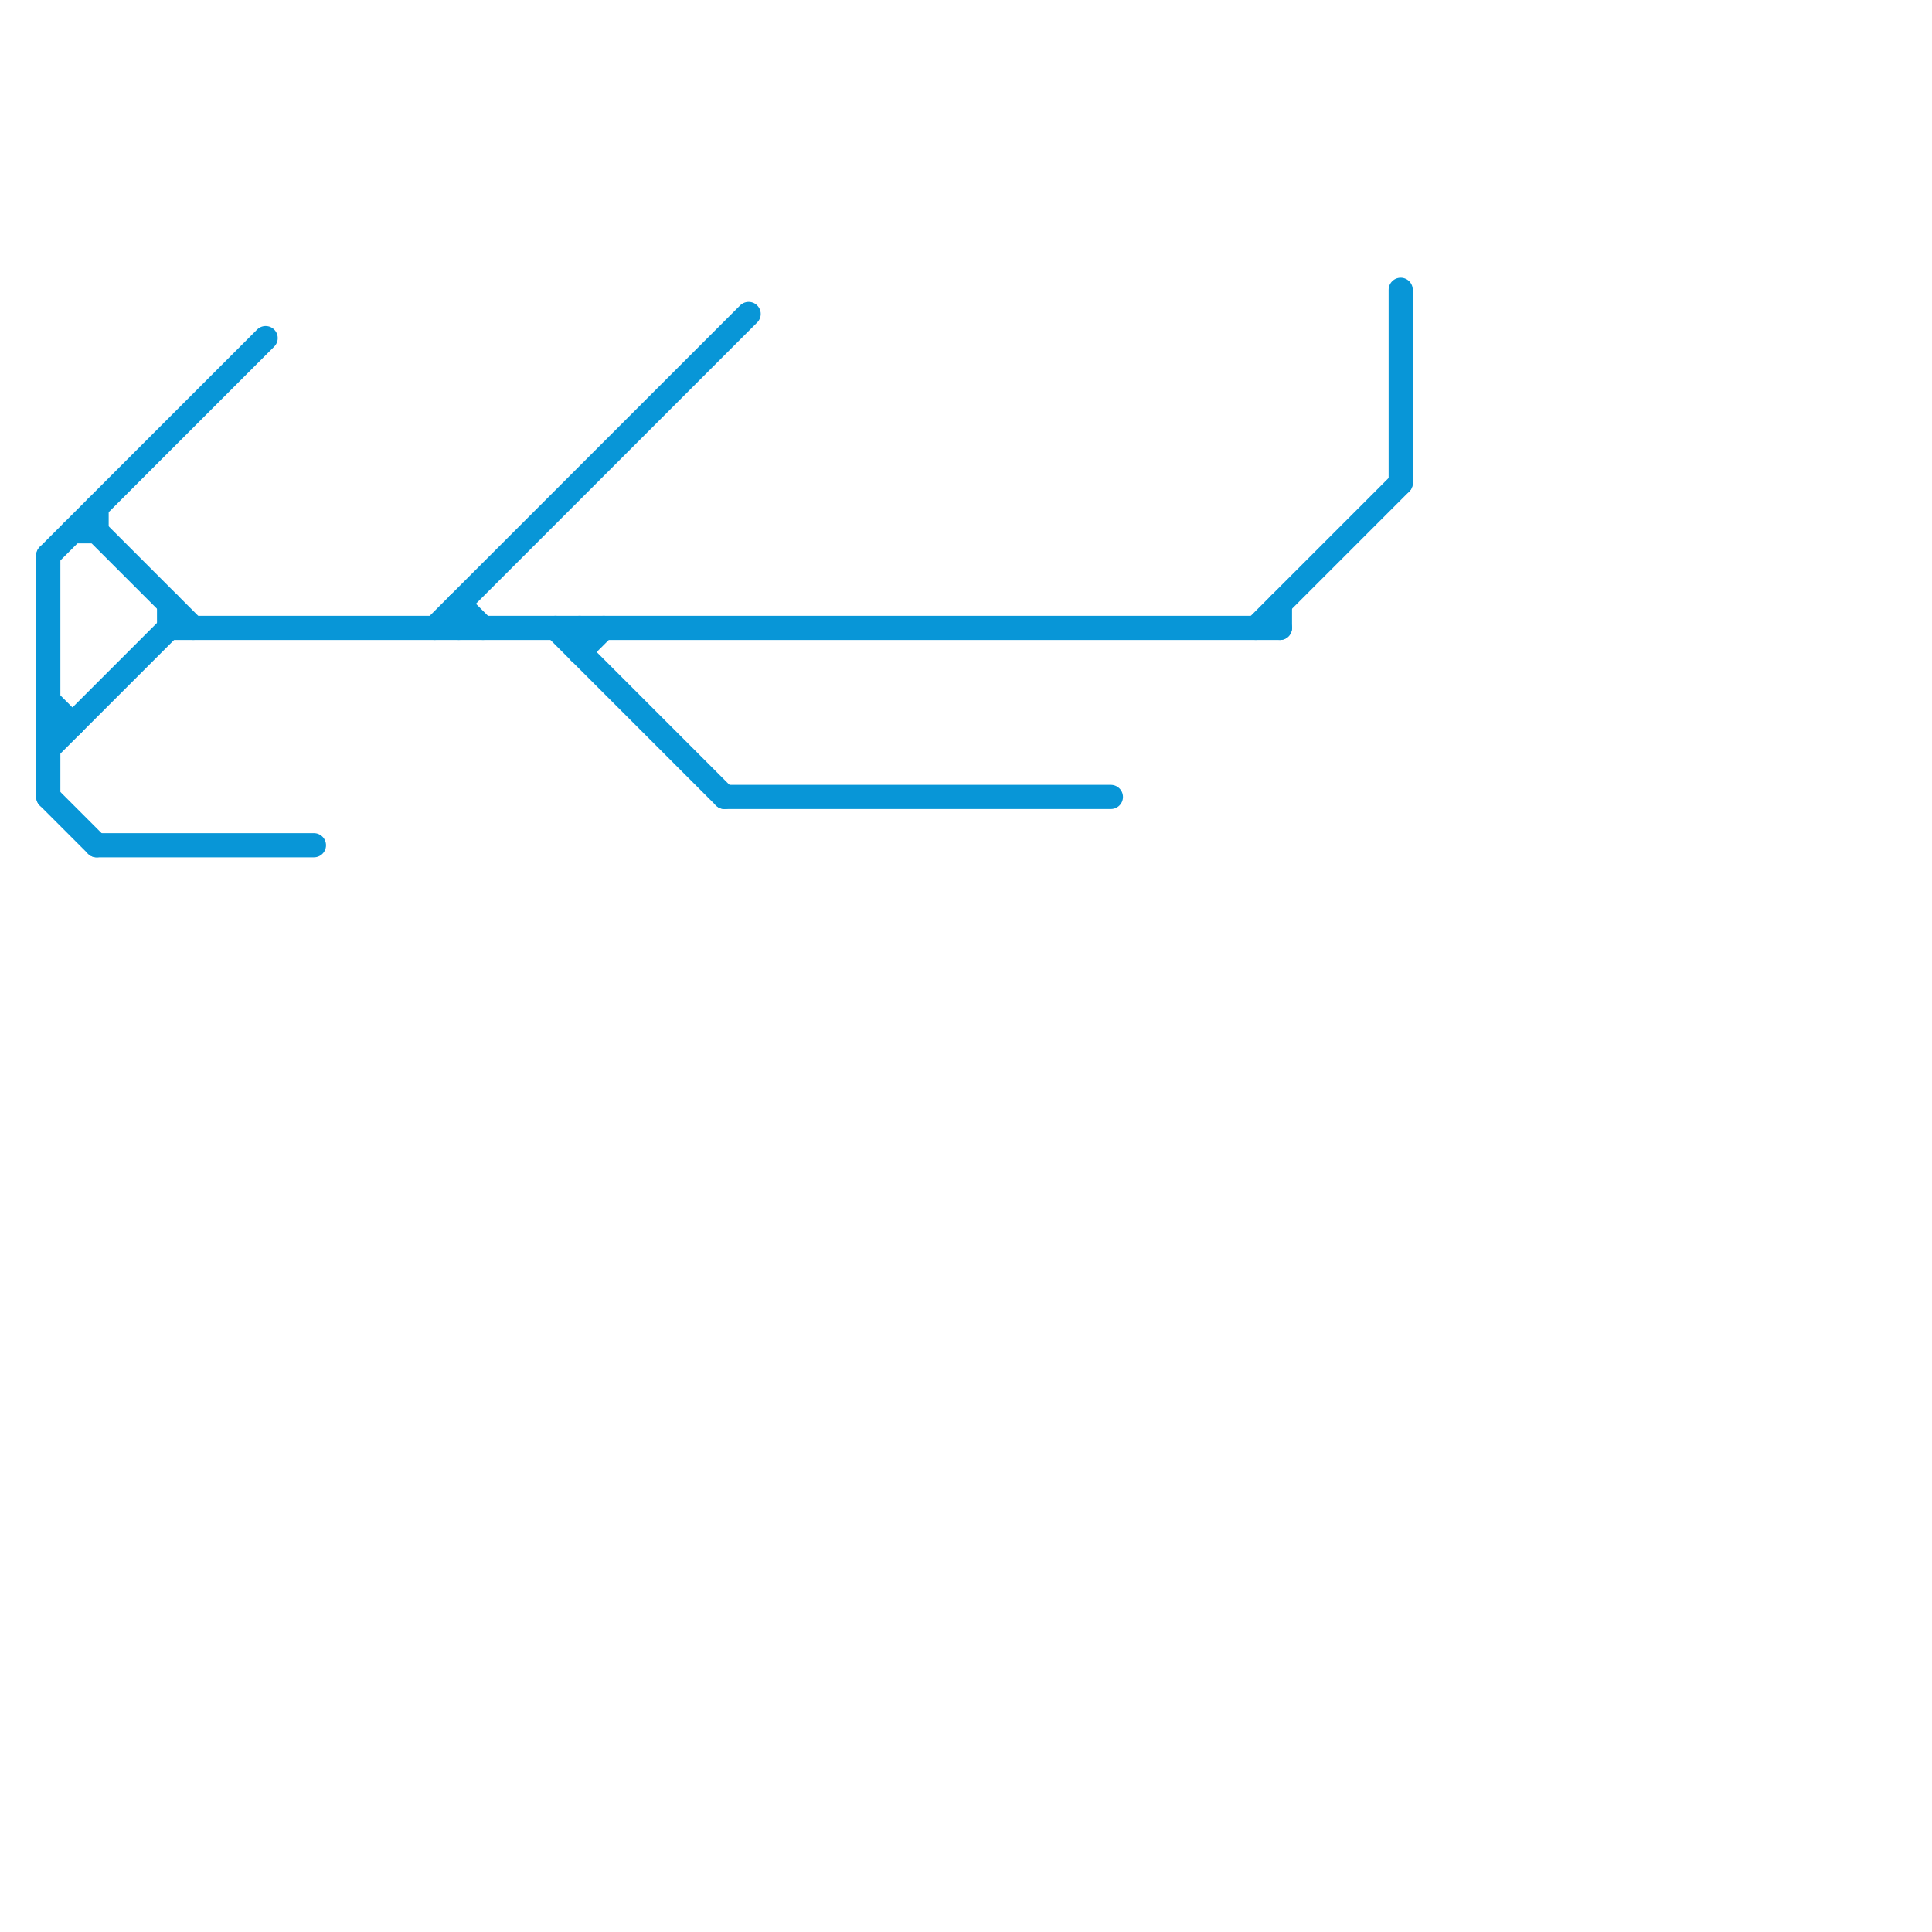 
<svg version="1.1" xmlns="http://www.w3.org/2000/svg" viewBox="0 0 80 80">
<style>line { stroke-width: 1; fill: none; stroke-linecap: round; stroke-linejoin: round; } .c0 { stroke: #0896d7 }</style><line class="c0" x1="53" y1="25" x2="53" y2="26"/><line class="c0" x1="2" y1="31" x2="7" y2="26"/><line class="c0" x1="52" y1="26" x2="58" y2="20"/><line class="c0" x1="18" y1="26" x2="31" y2="13"/><line class="c0" x1="2" y1="33" x2="4" y2="35"/><line class="c0" x1="58" y1="12" x2="58" y2="20"/><line class="c0" x1="4" y1="22" x2="8" y2="26"/><line class="c0" x1="2" y1="29" x2="3" y2="30"/><line class="c0" x1="19" y1="25" x2="19" y2="26"/><line class="c0" x1="2" y1="30" x2="3" y2="30"/><line class="c0" x1="23" y1="26" x2="30" y2="33"/><line class="c0" x1="7" y1="25" x2="7" y2="26"/><line class="c0" x1="24" y1="27" x2="25" y2="26"/><line class="c0" x1="7" y1="26" x2="53" y2="26"/><line class="c0" x1="4" y1="35" x2="13" y2="35"/><line class="c0" x1="2" y1="23" x2="2" y2="33"/><line class="c0" x1="3" y1="22" x2="4" y2="22"/><line class="c0" x1="2" y1="23" x2="11" y2="14"/><line class="c0" x1="30" y1="33" x2="46" y2="33"/><line class="c0" x1="24" y1="26" x2="24" y2="27"/><line class="c0" x1="19" y1="25" x2="20" y2="26"/><line class="c0" x1="4" y1="21" x2="4" y2="22"/>


</svg>

